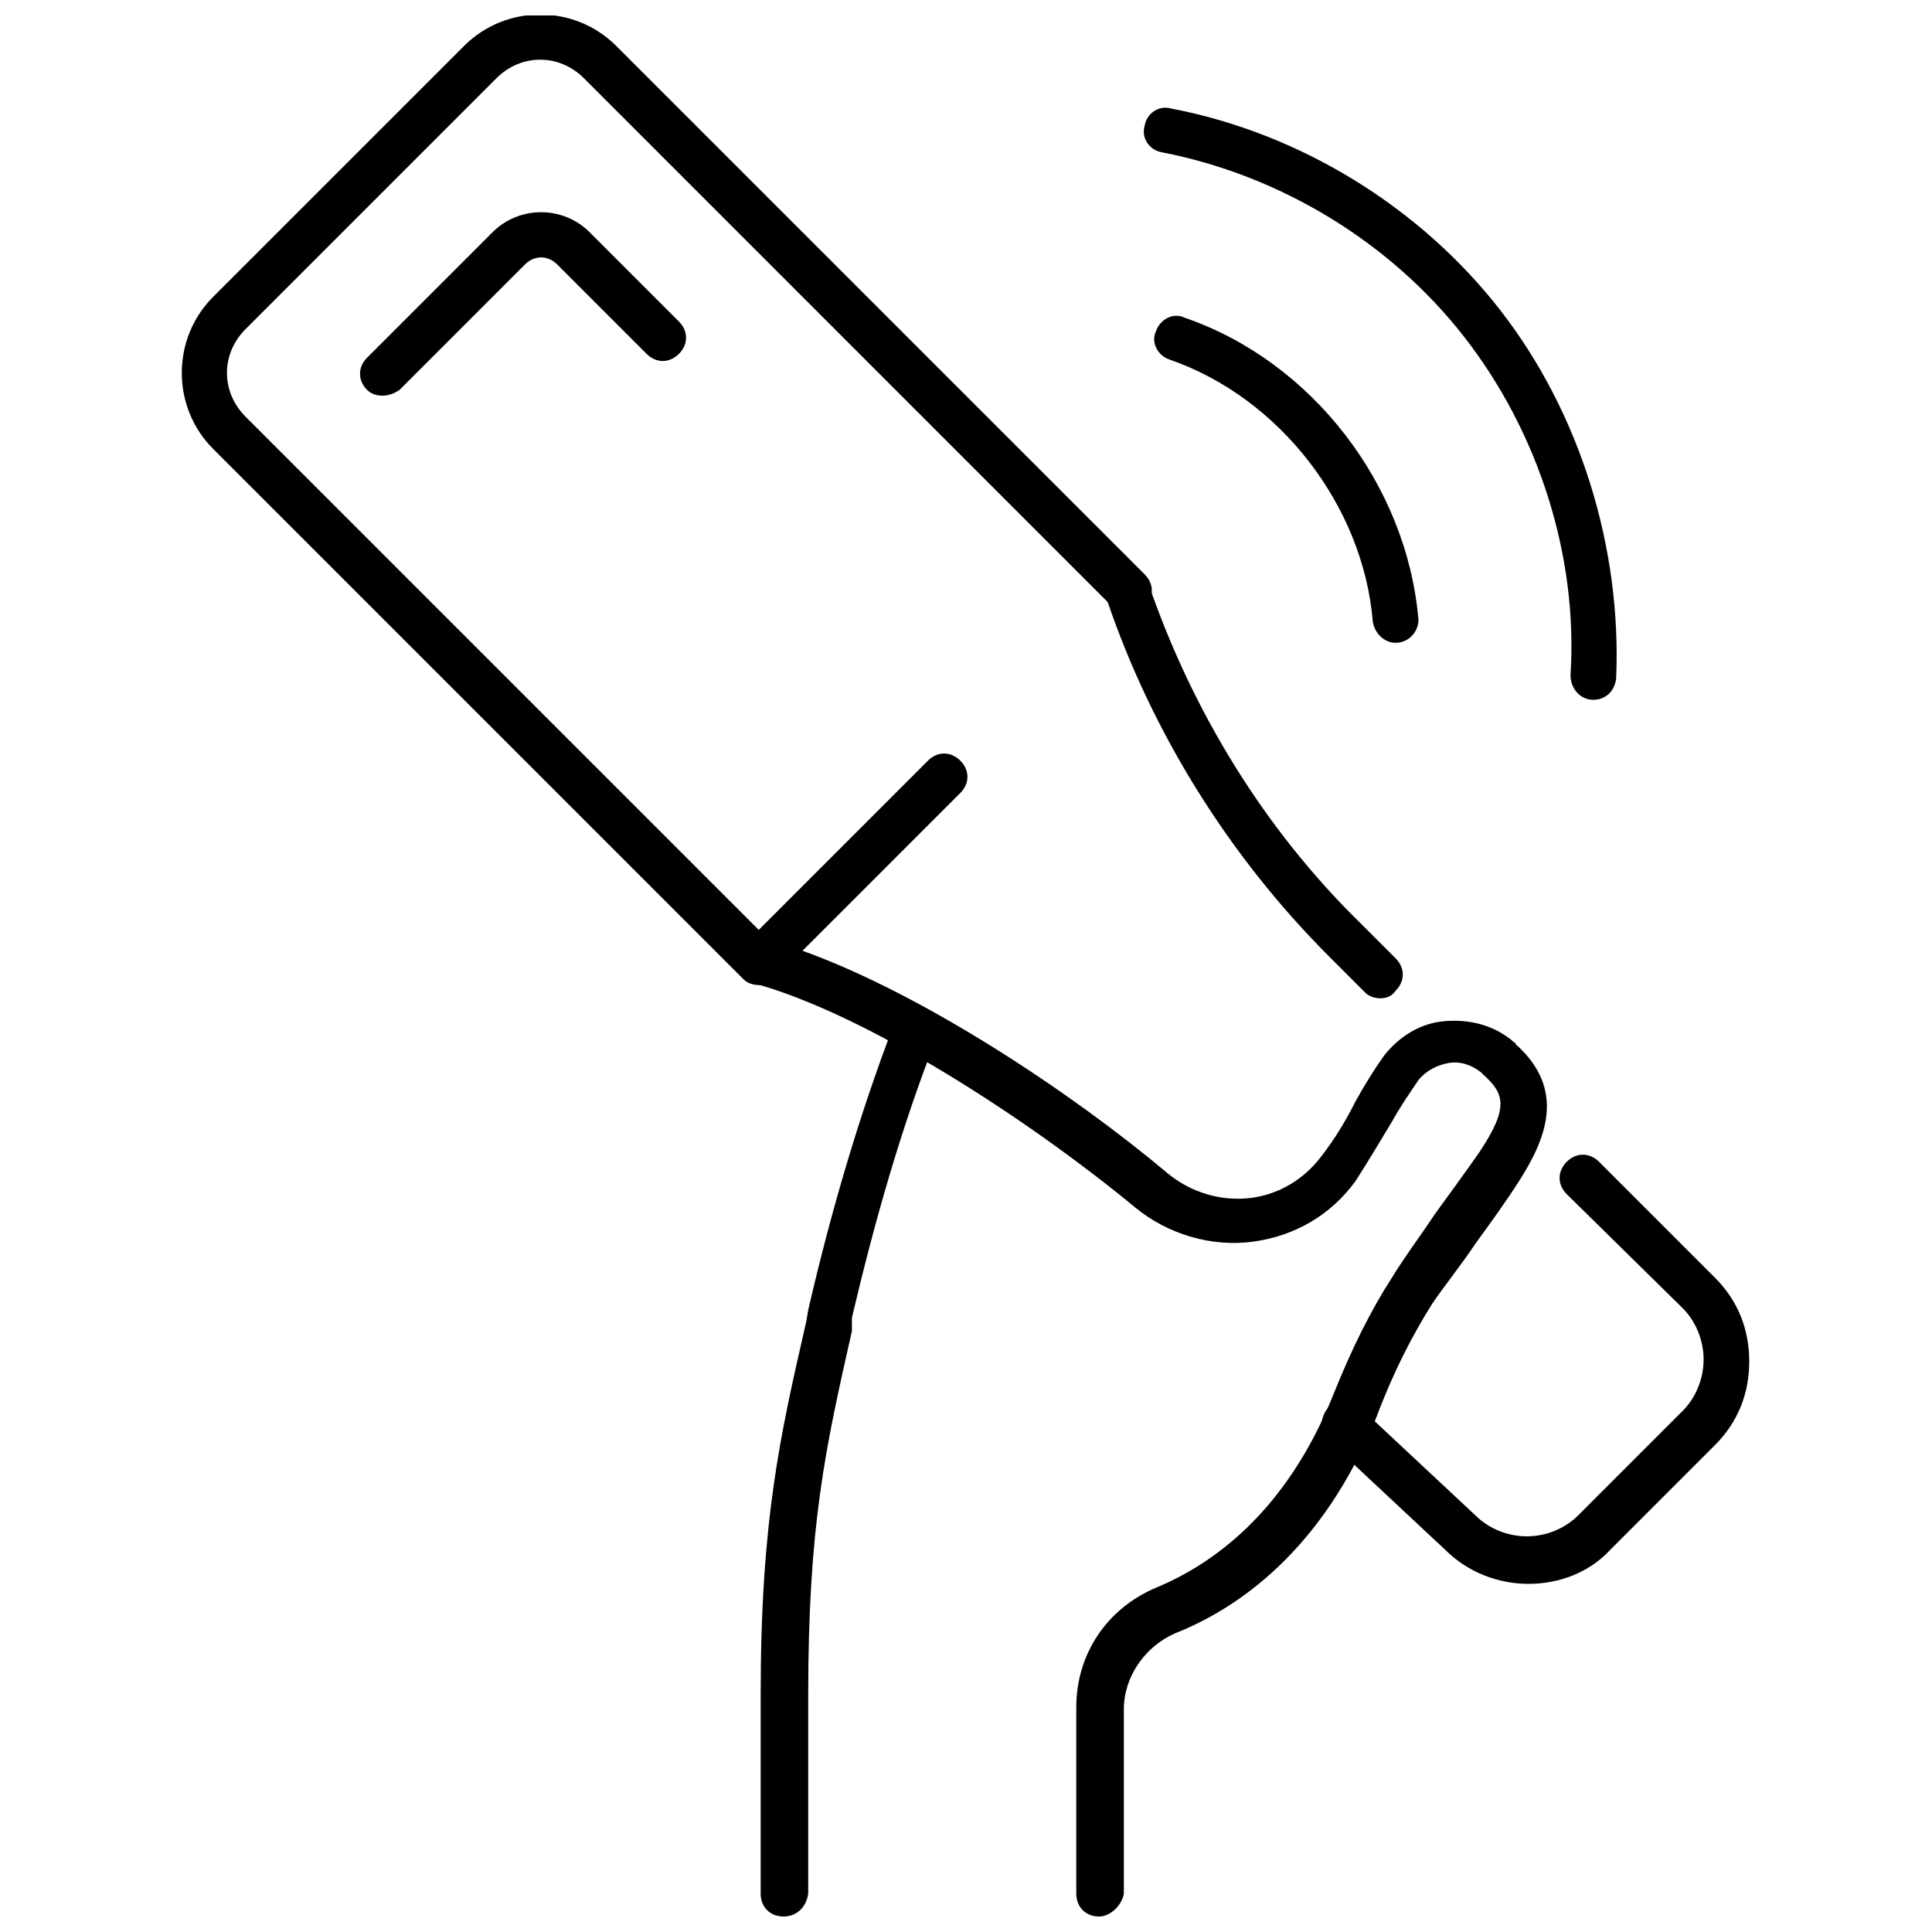 <?xml version="1.0" encoding="UTF-8"?>
<!-- Uploaded to: SVG Repo, www.svgrepo.com, Generator: SVG Repo Mixer Tools -->
<svg width="800px" height="800px" version="1.1" viewBox="144 144 512 512" xmlns="http://www.w3.org/2000/svg">
 <defs>
  <clipPath id="c">
   <path d="m345 411h48v240.9h-48z"/>
  </clipPath>
  <clipPath id="b">
   <path d="m192 148.09h258v257.91h-258z"/>
  </clipPath>
  <clipPath id="a">
   <path d="m339 343h215v308.9h-215z"/>
  </clipPath>
 </defs>
 <g clip-path="url(#c)">
  <path d="m351.63 651.9c-3.527 0-6.047-2.519-6.047-6.047v-52.395c0-46.352 5.039-68.52 12.09-99.25l0.504-3.023c6.047-26.199 13.602-51.891 22.672-75.57 1.008-3.023 4.535-4.535 7.559-3.527 3.023 1.008 4.535 4.535 3.527 7.559-9.07 23.176-16.121 47.863-22.168 73.555v3.527c-7.055 31.234-11.586 51.387-11.586 96.73v52.395c-0.504 3.527-3.023 6.047-6.551 6.047z"/>
 </g>
 <g clip-path="url(#b)">
  <path d="m345.08 405.04c-1.512 0-3.023-0.504-4.031-1.512l-140.56-140.56c-11.082-11.082-11.082-29.223 0-40.305l66.504-66.5c11.082-11.082 29.223-11.082 40.305 0l140.06 140.06c2.519 2.519 2.519 6.047 0 8.566s-6.047 2.519-8.566 0l-140.05-140.06c-6.551-6.551-16.625-6.551-23.176 0l-66.504 66.504c-6.551 6.551-6.551 16.625 0 23.176l140.06 140.06c2.519 2.519 2.519 6.047 0 8.566-1.008 1.508-2.519 2.012-4.031 2.012z"/>
 </g>
 <path d="m245.33 248.86c-1.512 0-3.023-0.504-4.031-1.512-2.519-2.519-2.519-6.047 0-8.566l33.25-33.25c7.055-7.055 18.641-7.055 25.695 0l23.68 23.68c2.519 2.519 2.519 6.047 0 8.566-2.519 2.519-6.047 2.519-8.566 0l-23.68-23.68c-2.519-2.519-6.047-2.519-8.566 0l-33.25 33.25c-1.508 1.008-3.019 1.512-4.531 1.512z"/>
 <g clip-path="url(#a)">
  <path d="m435.27 651.9c-3.527 0-6.047-2.519-6.047-6.047v-49.371c0-14.105 8.062-26.199 21.16-31.738 14.609-6.047 34.258-19.648 46.855-50.883 5.039-12.594 10.078-22.672 15.617-31.234 3.023-5.039 7.559-11.082 11.586-17.129 4.031-5.543 8.062-11.082 11.586-16.121 8.062-12.09 6.551-15.617 1.008-20.656l-0.504-0.504c-2.519-2.016-5.543-3.023-8.566-2.519-3.023 0.504-6.047 2.016-8.062 4.535-2.016 3.023-4.535 6.551-7.055 11.082-3.023 5.039-6.047 10.078-9.574 15.617-6.551 9.07-16.121 14.609-27.207 16.121-11.082 1.512-22.672-2.016-31.234-9.07-28.707-23.68-71.531-51.391-101.26-59.453-2.016-0.504-3.527-2.016-4.031-4.031-0.504-2.016 0-4.535 1.512-6.047l48.871-48.871c2.519-2.519 6.047-2.519 8.566 0s2.519 6.047 0 8.566l-41.816 41.816c32.242 11.586 71.539 37.785 96.73 58.945 6.047 5.039 14.105 7.559 22.168 6.551 7.559-1.008 14.105-5.039 18.641-11.082 3.527-4.535 6.551-9.574 9.07-14.609 2.519-4.535 5.039-8.566 7.559-12.09 4.031-5.039 9.574-8.566 16.121-9.07 6.551-0.504 12.594 1.008 17.633 5.039l0.504 0.504s0.504 0 0.504 0.504c13.602 12.09 8.062 25.191 1.008 36.273-3.527 5.543-7.559 11.082-11.586 16.625-4.031 6.047-8.566 11.586-11.586 16.121-5.039 8.062-10.078 17.633-14.609 29.727-14.105 35.266-36.777 50.883-53.402 57.434-8.062 3.527-13.602 11.586-13.602 20.152v48.871c-0.512 3.019-3.535 6.043-6.559 6.043z"/>
 </g>
 <path d="m549.12 563.74c-8.062 0-16.121-3.023-22.168-9.07l-30.73-28.719c-2.519-2.016-2.519-6.047-0.504-8.566 2.016-2.519 6.047-2.519 8.566-0.504l30.73 28.719c3.527 3.527 8.566 5.543 13.602 5.543 5.039 0 10.078-2.016 13.602-5.543l27.711-27.711c3.527-3.527 5.543-8.566 5.543-13.602 0-5.039-2.016-10.078-5.543-13.602l-30.73-30.227c-2.519-2.519-2.519-6.047 0-8.566s6.047-2.519 8.566 0l30.73 30.73c6.047 6.047 9.07 13.602 9.07 22.168 0 8.566-3.023 16.121-9.07 22.168l-27.711 27.711c-5.543 6.047-13.602 9.07-21.664 9.07z"/>
 <path d="m509.83 408.56c-1.512 0-3.023-0.504-4.031-1.512l-9.574-9.574c-26.199-26.199-46.855-58.945-58.945-94.715-1.008-3.023 0.504-6.551 3.527-7.559 3.023-1.008 6.551 0.504 7.559 3.527 11.586 33.754 30.73 64.992 55.922 89.68l9.574 9.574c2.519 2.519 2.519 6.047 0 8.566-1.008 1.508-2.519 2.012-4.031 2.012z"/>
 <path d="m513.86 314.35c-3.023 0-5.543-2.519-6.047-5.543-2.519-30.73-24.688-59.449-53.906-69.527-3.023-1.008-5.039-4.535-3.527-7.559 1.008-3.023 4.535-5.039 7.559-3.527 33.754 11.586 58.945 44.336 61.969 80.105 0 3.027-2.519 6.051-6.047 6.051z"/>
 <path d="m566.25 329.46c-0.504 0-0.504 0 0 0-3.527 0-6.047-3.023-6.047-6.551 2.016-31.738-8.566-64.488-28.215-89.68-19.648-25.191-48.871-42.824-80.105-48.871-3.023-0.504-5.543-3.527-4.535-7.055 0.504-3.023 3.527-5.543 7.055-4.535 34.258 6.551 66 26.199 87.16 53.402 21.16 27.207 32.242 62.977 30.73 97.738-0.5 3.535-3.019 5.551-6.043 5.551z"/>
</svg>